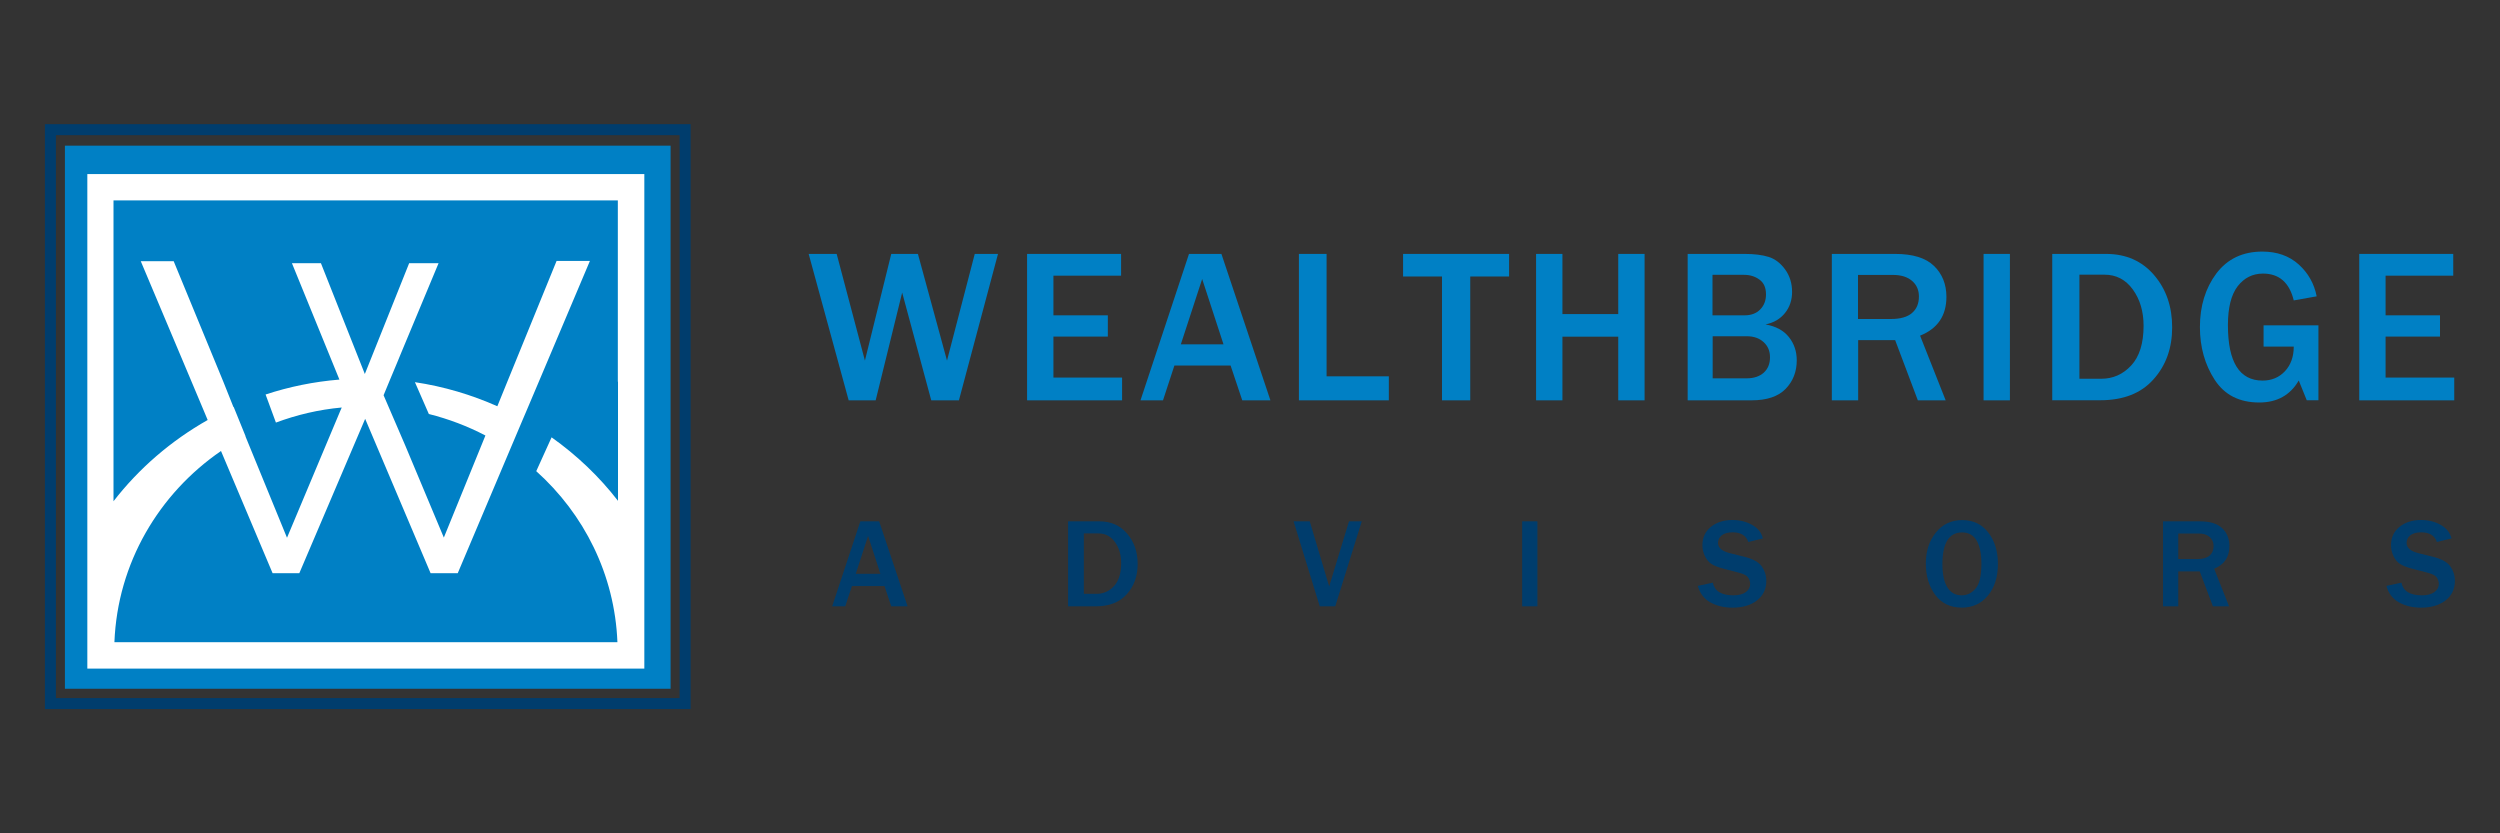 <?xml version="1.0" encoding="UTF-8" standalone="no"?>
<svg xmlns="http://www.w3.org/2000/svg" id="Layer_1" viewBox="0 0 300 100">
    
  <rect x="0" y="0" width="300" height="100" fill="#333333" stroke="none"/>
    
  <defs>
        
    <style>
      .cls-1 {
        fill: #0080c5;
      }

      .cls-2 {
        fill: #079fb8;
      }

      .cls-3 {
        fill: #fff;
      }

      .cls-4 {
        fill: none;
        stroke: #003d6d;
        stroke-miterlimit: 10;
        stroke-width: 1.32px;
      }

      .cls-5 {
        fill: #003d6d;
      }
    </style>
      
  </defs>
    
  <rect class="cls-4" height="68.87" width="76.16" x="6.05" y="15.56"/>
    
  <rect class="cls-1" height="65.17" width="72.68" x="7.79" y="17.48"/>
    
  <polygon class="cls-1" points="119.76 30.47 115.07 48.04 111.75 48.04 108.26 35.11 105.08 48.04 101.84 48.04 97.04 30.47 100.4 30.47 103.79 43.27 106.95 30.47 110.15 30.47 113.64 43.27 116.97 30.47 119.76 30.47"/>
    
  <polygon class="cls-1" points="134.65 48.04 123.25 48.04 123.25 30.47 134.53 30.47 134.53 33.08 126.41 33.08 126.41 37.84 132.94 37.84 132.94 40.39 126.41 40.39 126.41 45.31 134.65 45.31 134.65 48.04"/>
    
  <path class="cls-1" d="M146.82,41.32l-2.56-7.84-2.56,7.84h5.11ZM152.45,48.04h-3.38l-1.4-4.18h-6.74l-1.37,4.18h-2.7l5.82-17.57h3.89l5.88,17.57Z"/>
    
  <polygon class="cls-1" points="166.66 48.04 155.87 48.04 155.87 30.47 159.19 30.47 159.19 45.16 166.66 45.16 166.66 48.04"/>
    
  <polygon class="cls-1" points="176.43 48.04 173.04 48.04 173.04 33.18 168.37 33.18 168.37 30.47 181.09 30.47 181.09 33.18 176.43 33.18 176.43 48.04"/>
    
  <polygon class="cls-1" points="197.35 48.04 194.19 48.04 194.19 40.4 187.49 40.4 187.49 48.04 184.33 48.04 184.33 30.47 187.49 30.47 187.49 37.69 194.19 37.69 194.19 30.47 197.35 30.47 197.35 48.04"/>
    
  <path class="cls-1" d="M205.51,45.4h4.09c.86,0,1.55-.23,2.05-.68.5-.45.75-1.07.75-1.84s-.25-1.35-.76-1.82c-.51-.47-1.18-.71-2.02-.71h-4.1v5.05ZM205.51,37.84h3.85c.79,0,1.41-.24,1.87-.71.46-.47.69-1.07.69-1.8,0-.81-.26-1.4-.79-1.78-.52-.38-1.13-.57-1.84-.57h-3.79v4.86ZM202.52,48.04v-17.57h6.84c1.16,0,2.11.12,2.88.36.76.24,1.42.74,1.98,1.51.55.76.83,1.66.83,2.69,0,.97-.28,1.82-.85,2.53s-1.34,1.17-2.34,1.37c1.23.22,2.17.72,2.8,1.51.63.79.95,1.72.95,2.8,0,1.35-.44,2.5-1.33,3.42-.89.92-2.25,1.38-4.09,1.38h-7.67Z"/>
    
  <path class="cls-1" d="M222.97,38.28h3.93c1.14,0,1.99-.24,2.54-.72.56-.48.83-1.14.83-1.98,0-.77-.27-1.4-.82-1.87-.55-.48-1.32-.72-2.3-.72h-4.19v5.29ZM233.48,48.04h-3.34l-2.72-7.22h-4.44v7.22h-3.16v-17.57h7.6c2.12,0,3.67.48,4.66,1.44.99.96,1.49,2.2,1.49,3.71,0,2.26-1.05,3.81-3.16,4.66l3.07,7.76Z"/>
    
  <rect class="cls-1" height="17.57" width="3.16" x="238.03" y="30.47"/>
    
  <path class="cls-1" d="M249.52,45.45h2.63c1.41,0,2.61-.53,3.6-1.6.98-1.06,1.48-2.65,1.48-4.75,0-1.72-.43-3.17-1.29-4.36-.86-1.19-2-1.78-3.41-1.78h-3v12.48ZM246.27,48.04v-17.57h6.46c2.39,0,4.31.85,5.76,2.54,1.45,1.69,2.17,3.78,2.17,6.27s-.74,4.57-2.24,6.24c-1.49,1.68-3.62,2.51-6.4,2.51h-5.76Z"/>
    
  <path class="cls-1" d="M278.21,39.05v8.98h-1.4l-.96-2.37c-1.02,1.76-2.6,2.64-4.74,2.64-2.39,0-4.17-.91-5.35-2.73-1.18-1.82-1.77-3.93-1.77-6.32,0-2.53.66-4.67,1.97-6.43,1.32-1.75,3.16-2.63,5.52-2.63,1.76,0,3.21.51,4.36,1.54,1.14,1.03,1.86,2.3,2.16,3.83l-2.75.49c-.52-2.14-1.75-3.22-3.69-3.22-1.24,0-2.26.51-3.04,1.52-.78,1.01-1.17,2.57-1.17,4.67,0,4.44,1.39,6.65,4.16,6.65,1.08,0,1.97-.37,2.68-1.12.7-.75,1.06-1.73,1.06-2.96h-3.62v-2.55h6.59Z"/>
    
  <polygon class="cls-1" points="294.51 48.04 283.11 48.04 283.11 30.47 294.39 30.47 294.39 33.08 286.27 33.08 286.27 37.84 292.8 37.84 292.8 40.39 286.27 40.39 286.27 45.31 294.51 45.31 294.51 48.04"/>
    
  <path class="cls-5" d="M105.65,68.86l-1.48-4.55-1.48,4.55h2.97ZM108.91,72.76h-1.96l-.81-2.43h-3.91l-.8,2.43h-1.57l3.38-10.2h2.26l3.41,10.2Z"/>
    
  <path class="cls-5" d="M130.06,71.26h1.53c.82,0,1.52-.31,2.09-.93.57-.62.86-1.54.86-2.76,0-1-.25-1.84-.75-2.53-.5-.69-1.16-1.03-1.98-1.03h-1.75v7.25ZM128.17,72.76v-10.2h3.75c1.39,0,2.5.49,3.34,1.48.84.98,1.26,2.2,1.26,3.64s-.43,2.65-1.3,3.62c-.86.97-2.1,1.46-3.71,1.46h-3.34Z"/>
    
  <polygon class="cls-5" points="160.23 72.76 158.37 72.76 155.23 62.56 157.17 62.56 159.5 70.37 161.88 62.56 163.41 62.56 160.23 72.76"/>
    
  <rect class="cls-5" height="10.2" width="1.83" x="182.66" y="62.56"/>
    
  <path class="cls-5" d="M203.76,70.3l1.78-.38c.21,1.01,1.03,1.52,2.46,1.52.65,0,1.15-.13,1.5-.39.35-.26.52-.58.52-.97,0-.28-.08-.53-.24-.77-.16-.24-.5-.42-1.02-.56l-1.94-.51c-.67-.17-1.16-.37-1.48-.59-.32-.22-.57-.53-.76-.94-.19-.4-.29-.83-.29-1.29,0-.91.34-1.64,1.01-2.19.68-.55,1.54-.83,2.59-.83.87,0,1.65.19,2.35.58.69.38,1.13.92,1.31,1.63l-1.75.43c-.27-.77-.89-1.16-1.88-1.16-.57,0-1.01.12-1.31.36-.3.24-.45.54-.45.91,0,.58.47.99,1.42,1.23l1.73.43c1.05.26,1.75.65,2.11,1.17.36.52.54,1.09.54,1.71,0,1-.38,1.79-1.13,2.37-.75.58-1.73.86-2.93.86-1.01,0-1.89-.21-2.65-.63-.76-.42-1.26-1.08-1.51-1.98"/>
    
  <path class="cls-5" d="M235.4,71.44c.66,0,1.22-.28,1.68-.82.46-.55.69-1.54.69-2.98,0-1.17-.19-2.09-.56-2.75-.38-.66-.96-1-1.76-1-1.57,0-2.36,1.27-2.36,3.8,0,1.23.2,2.16.6,2.8.4.64.97.95,1.72.95M235.39,72.91c-1.35,0-2.4-.51-3.16-1.52-.75-1.02-1.13-2.27-1.13-3.76s.4-2.73,1.2-3.72c.8-1,1.86-1.5,3.17-1.5s2.36.5,3.13,1.5c.77,1,1.15,2.25,1.15,3.75,0,1.57-.4,2.85-1.2,3.81-.8.97-1.86,1.45-3.17,1.45"/>
    
  <path class="cls-5" d="M261.39,67.09h2.28c.66,0,1.15-.14,1.48-.42.32-.28.48-.66.48-1.15,0-.45-.16-.81-.48-1.09-.32-.28-.76-.41-1.33-.41h-2.43v3.07ZM267.49,72.76h-1.94l-1.58-4.19h-2.58v4.19h-1.83v-10.2h4.41c1.23,0,2.13.28,2.7.83.58.56.86,1.27.86,2.15,0,1.31-.61,2.21-1.83,2.71l1.78,4.5Z"/>
    
  <path class="cls-5" d="M286.39,70.3l1.78-.38c.21,1.01,1.03,1.52,2.46,1.52.65,0,1.15-.13,1.5-.39.35-.26.53-.58.53-.97,0-.28-.08-.53-.24-.77-.16-.24-.5-.42-1.02-.56l-1.95-.51c-.66-.17-1.16-.37-1.48-.59-.32-.22-.57-.53-.76-.94-.19-.4-.29-.83-.29-1.29,0-.91.34-1.64,1.01-2.19.68-.55,1.54-.83,2.59-.83.87,0,1.66.19,2.35.58.69.38,1.13.92,1.31,1.63l-1.75.43c-.27-.77-.89-1.16-1.88-1.16-.57,0-1.01.12-1.31.36-.3.24-.45.54-.45.91,0,.58.47.99,1.42,1.23l1.73.43c1.05.26,1.75.65,2.11,1.17.36.52.54,1.09.54,1.71,0,1-.38,1.79-1.13,2.37-.76.58-1.73.86-2.93.86-1.01,0-1.89-.21-2.65-.63-.76-.42-1.26-1.08-1.51-1.98"/>
    
  <path class="cls-3" d="M74.16,45.8v14.3c-2.25-2.91-4.94-5.47-7.97-7.62l-1.84,4.06c5.73,5.14,9.42,12.4,9.74,20.52H13.73c.37-9.49,5.34-17.82,12.79-22.94l6.19,14.66h3.21l7.9-18.52,7.85,18.52h3.26l6.24-14.75h0s1.58-3.73,1.58-3.73h0s.41-.96.41-.96l1.5-3.54,6.13-14.49h-4l-5.91,14.49-1.2,2.95c-3.1-1.38-6.42-2.37-9.89-2.89l1.67,3.82c2.39.6,4.67,1.47,6.79,2.58l-4.99,12.25-4.63-11.05-2.6-6.03.79-1.91h0l.82-1.96.56-1.36h0s4.43-10.62,4.43-10.62h-3.53l-5.32,13.3-5.27-13.3h-3.48l5.7,13.97c-3.07.25-6.04.86-8.86,1.79l1.24,3.37c2.49-.93,5.14-1.56,7.9-1.81l-.2.46-6.37,15.17-4.99-12.18s.01,0,.02,0l-1.43-3.52s-.02,0-.03.01l-1.2-3.01-5.97-14.49h-3.95l6.11,14.49,1.49,3.54.43,1.03c-4.4,2.49-8.25,5.81-11.3,9.75V24.05h60.52v21.75ZM10.48,20.89v59.34h66.84V20.89H10.48Z"/>
    
  <polygon class="cls-2" points="48.18 42.2 47.62 43.56 48.18 42.2 48.18 42.2"/>
  
</svg>

